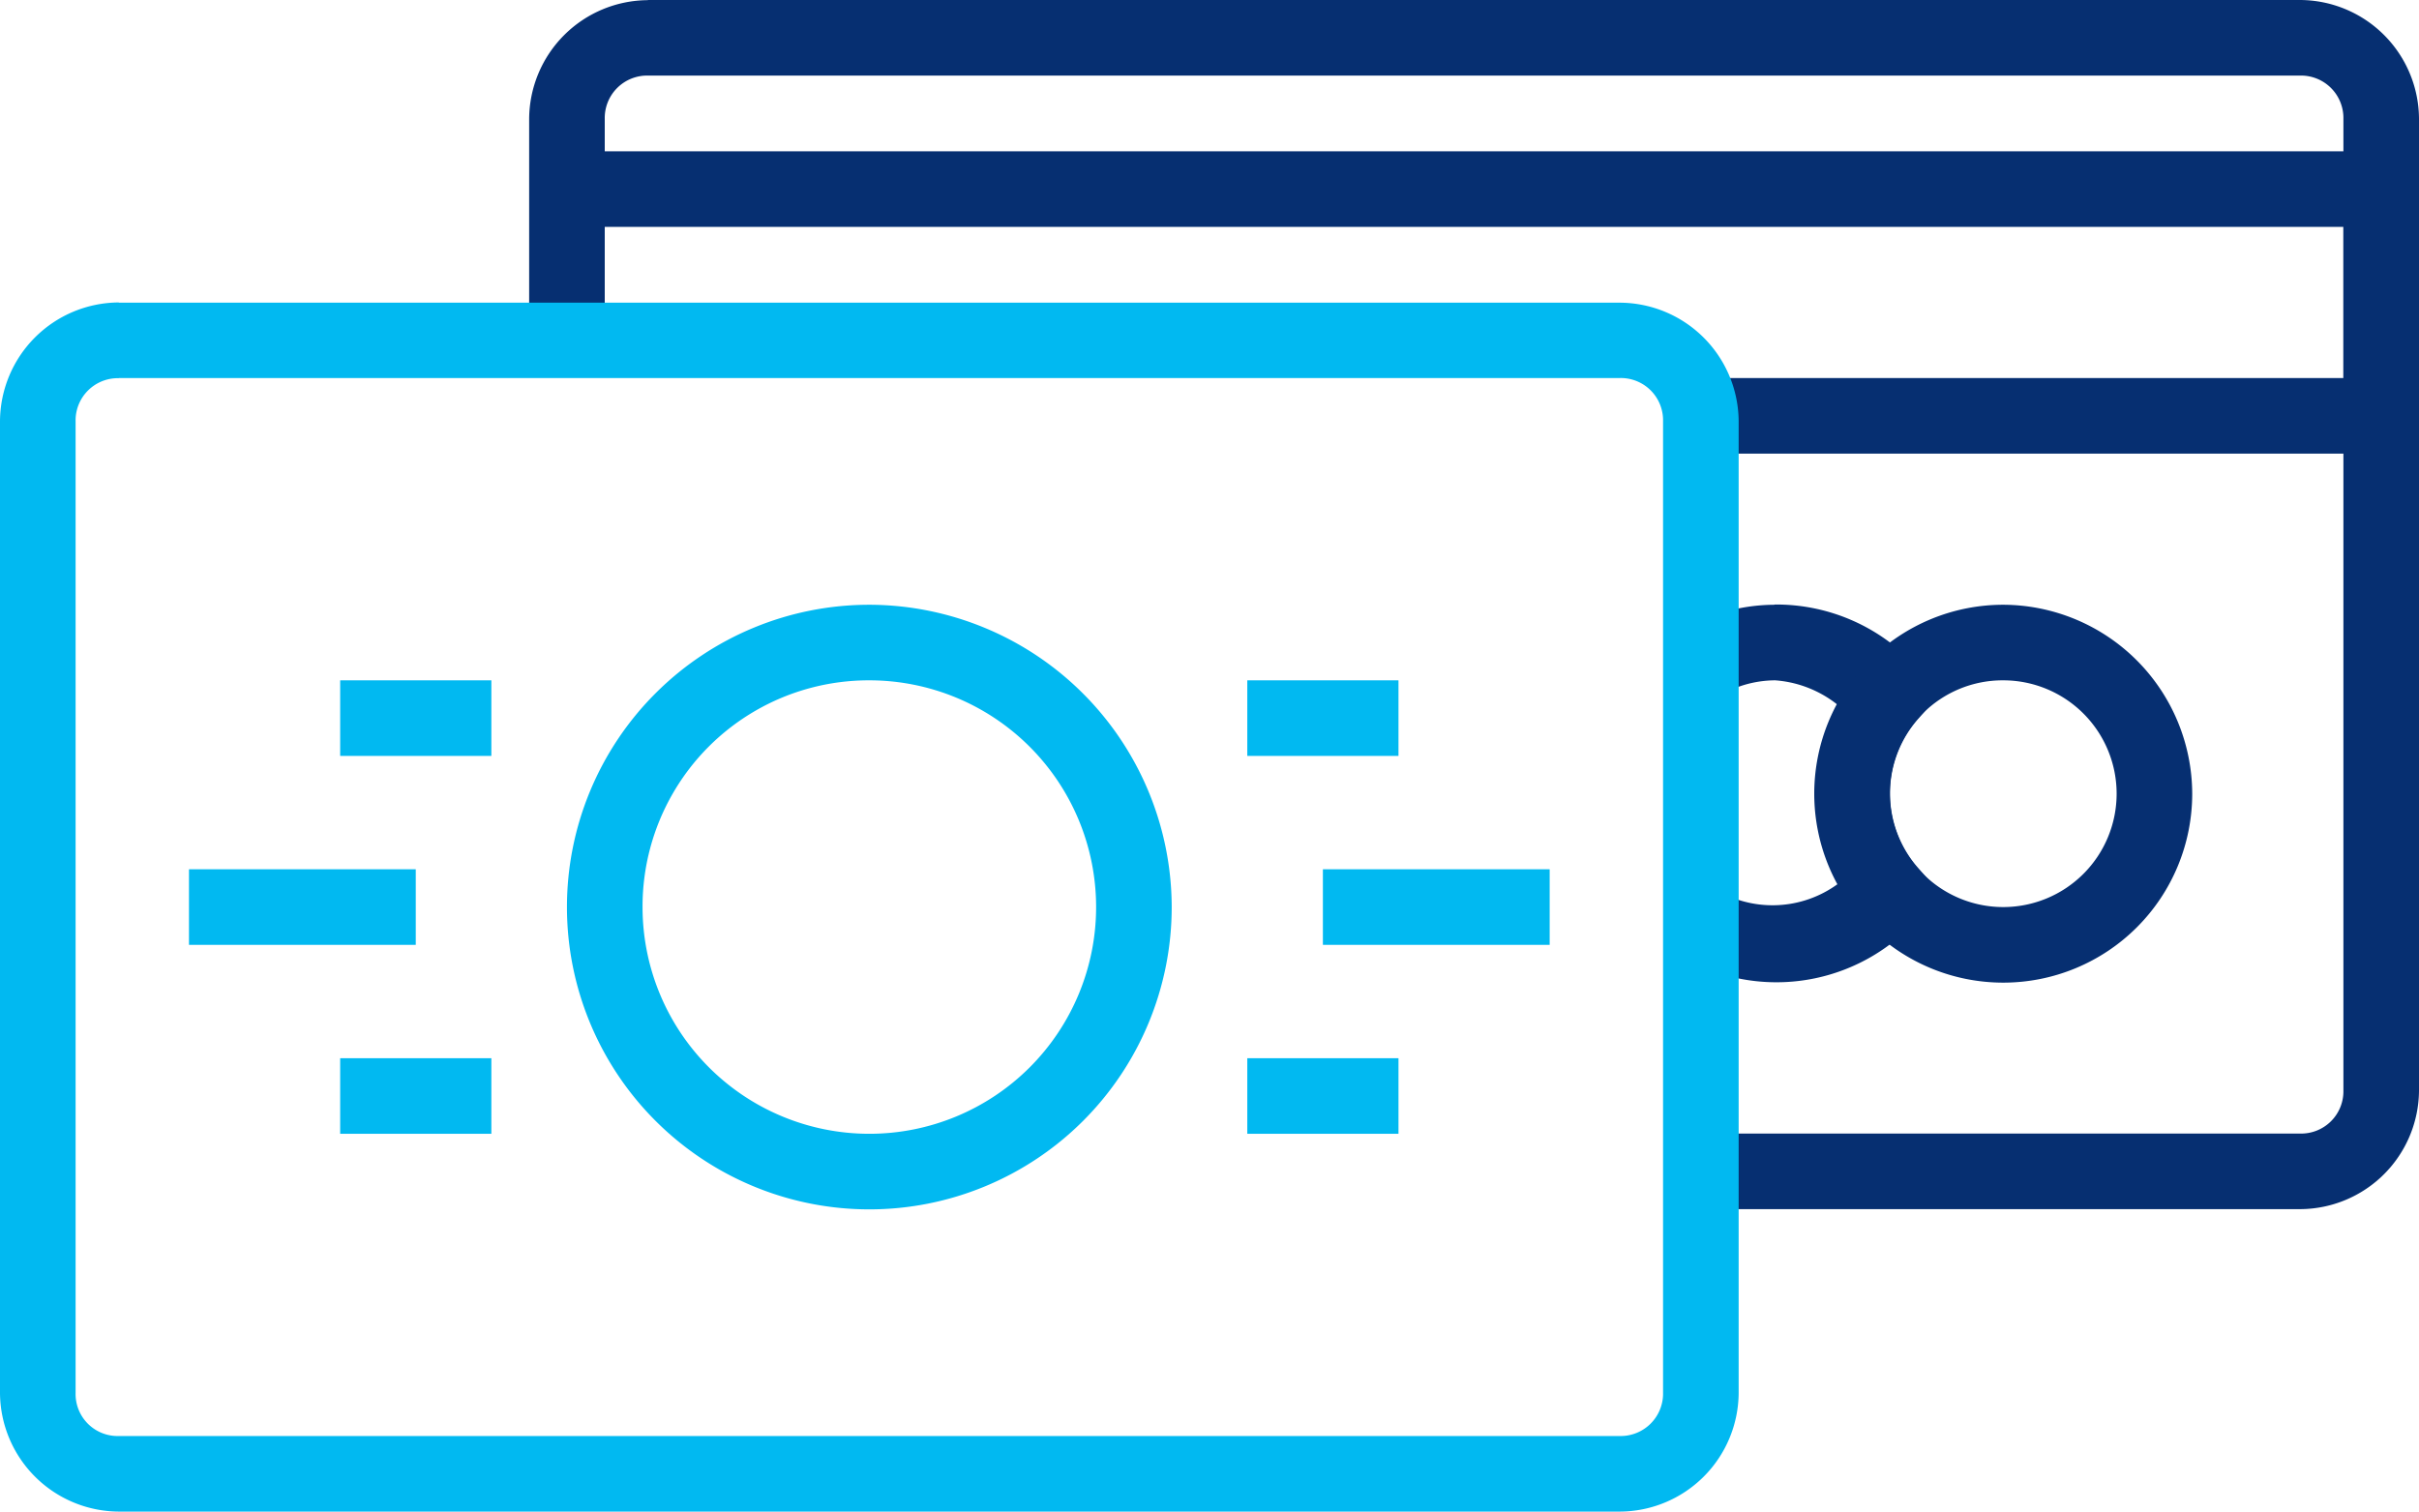 <svg xmlns="http://www.w3.org/2000/svg" width="32" height="20.002" viewBox="0 0 32 20.002">
  <g id="atm" transform="translate(0 -1026.358)">
    <path id="Path_10" data-name="Path 10" d="M8.572,1026.36A1.58,1.58,0,0,0,7,1027.93v3.045H8v-3.045a.561.561,0,0,1,.572-.572H30.428a.561.561,0,0,1,.572.572v12.857a.559.559,0,0,1-.572.57H22.66v1h7.768a1.579,1.579,0,0,0,1.572-1.57V1027.93a1.58,1.58,0,0,0-1.572-1.572H8.572Z" fill="#062f71"/>
    <path id="Path_11" data-name="Path 11" d="M7.5,1028.36v1H31v2H22.332v1H32v-4Zm15.973,6a2.445,2.445,0,0,0-.973.207l.4.918a1.458,1.458,0,0,1,.578-.125h.006a1.5,1.5,0,0,1,.928.414,2.45,2.45,0,0,0-.41,1.082h0a2.456,2.456,0,0,0,.42,1.109,1.463,1.463,0,0,1-1.557.25l-.422.906a2.5,2.5,0,0,0,2.934-.615l.291-.33-.291-.33a1.493,1.493,0,0,1,0-1.979l.291-.33-.291-.33a2.5,2.5,0,0,0-1.9-.85Z" fill="#062f71"/>
    <path id="Path_12" data-name="Path 12" d="M26.5,1034.36a2.5,2.5,0,1,0,2.5,2.5A2.508,2.508,0,0,0,26.5,1034.36Zm0,1a1.5,1.5,0,1,1-1.5,1.5A1.492,1.492,0,0,1,26.5,1035.36Z" fill="#062f71"/>
    <path id="Path_13" data-name="Path 13" d="M1.572,1030.36A1.58,1.58,0,0,0,0,1031.93v12.857a1.58,1.58,0,0,0,1.572,1.572H21.428A1.579,1.579,0,0,0,23,1044.79v-12.857a1.579,1.579,0,0,0-1.572-1.57H1.572Zm0,1H21.428a.559.559,0,0,1,.572.57v12.857a.561.561,0,0,1-.572.572H1.572a.556.556,0,0,1-.572-.57v-12.857a.559.559,0,0,1,.572-.57Z" fill="#01b9f1"/>
    <path id="Path_14" data-name="Path 14" d="M11.5,1034.36a4,4,0,1,0,4,4A4.008,4.008,0,0,0,11.5,1034.36Zm0,1a3,3,0,1,1-3,3A2.992,2.992,0,0,1,11.5,1035.36Z" fill="#01b9f1"/>
    <path id="Path_15" data-name="Path 15" d="M16.5,1035.36v1h2v-1Zm1,2.5v1h3v-1Zm-1,2.5v1h2v-1Zm-12-5v1h2v-1Zm-2,2.5v1h3v-1Zm2,2.5v1h2v-1Z" fill="#01b9f1" fill-rule="evenodd"/>
  </g>
</svg>
